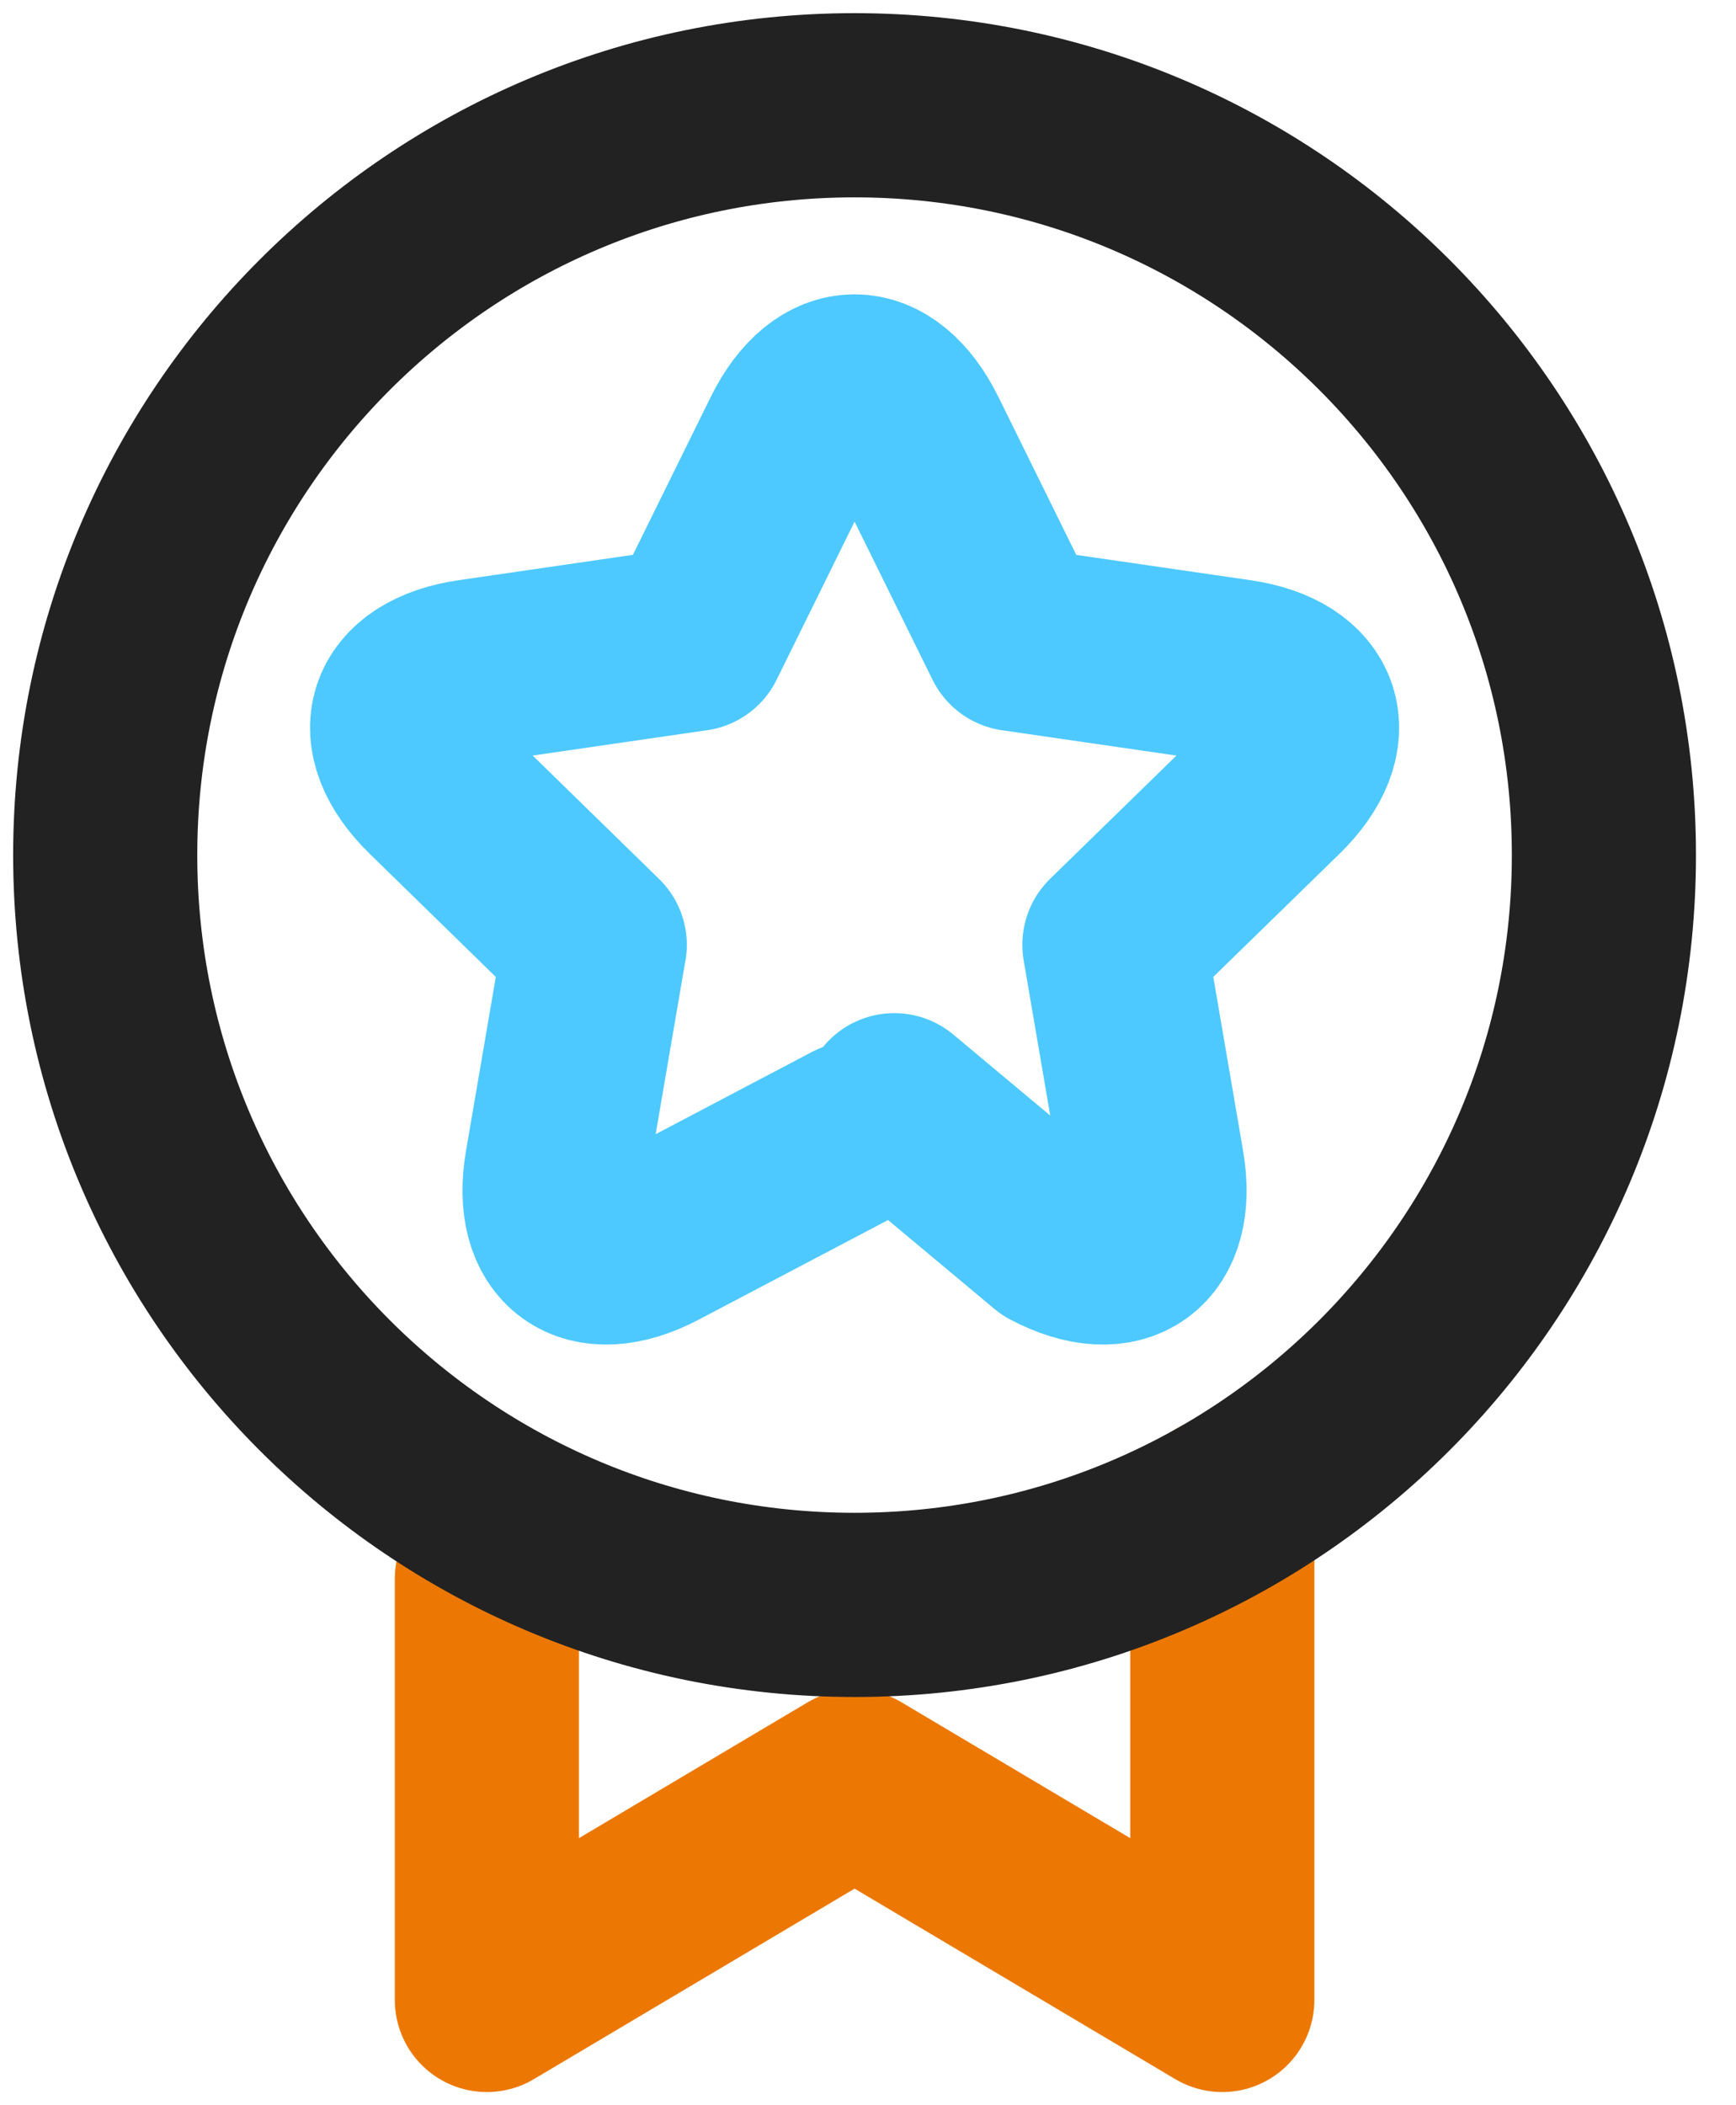 <svg width="33" height="40" viewBox="0 0 33 40" fill="none" xmlns="http://www.w3.org/2000/svg"><path d="M23.235 28.663V38l-6.99-4.15L9.255 38v-8" stroke="#EC7803" stroke-width="3.5" stroke-linecap="round" stroke-linejoin="round"/><path d="M13.193 12.143l1.888-3.828c.64-1.297 1.688-1.297 2.328 0l1.888 3.828m-7.991 5.81L8.25 14.97c-1.036-1.01-.712-2.006.72-2.214l4.222-.614m3.052 9.397l-3.776 1.986c-1.281.673-2.13.057-1.884-1.368l.721-4.204m9.879 0l.72 4.202c.248 1.427-.602 2.043-1.882 1.37L17 21m2.298-8.857l4.222.613c1.432.208 1.756 1.205.72 2.215l-3.056 2.979" stroke="#4DC9FF" stroke-width="3.5" stroke-linecap="round" stroke-linejoin="round"/><path d="M16.245 30.494c7.867 0 14.244-6.379 14.244-14.247S24.112 2 16.245 2 2 8.379 2 16.247s6.378 14.247 14.245 14.247z" stroke="#222" stroke-width="3.5" stroke-linecap="round" stroke-linejoin="round"/></svg>